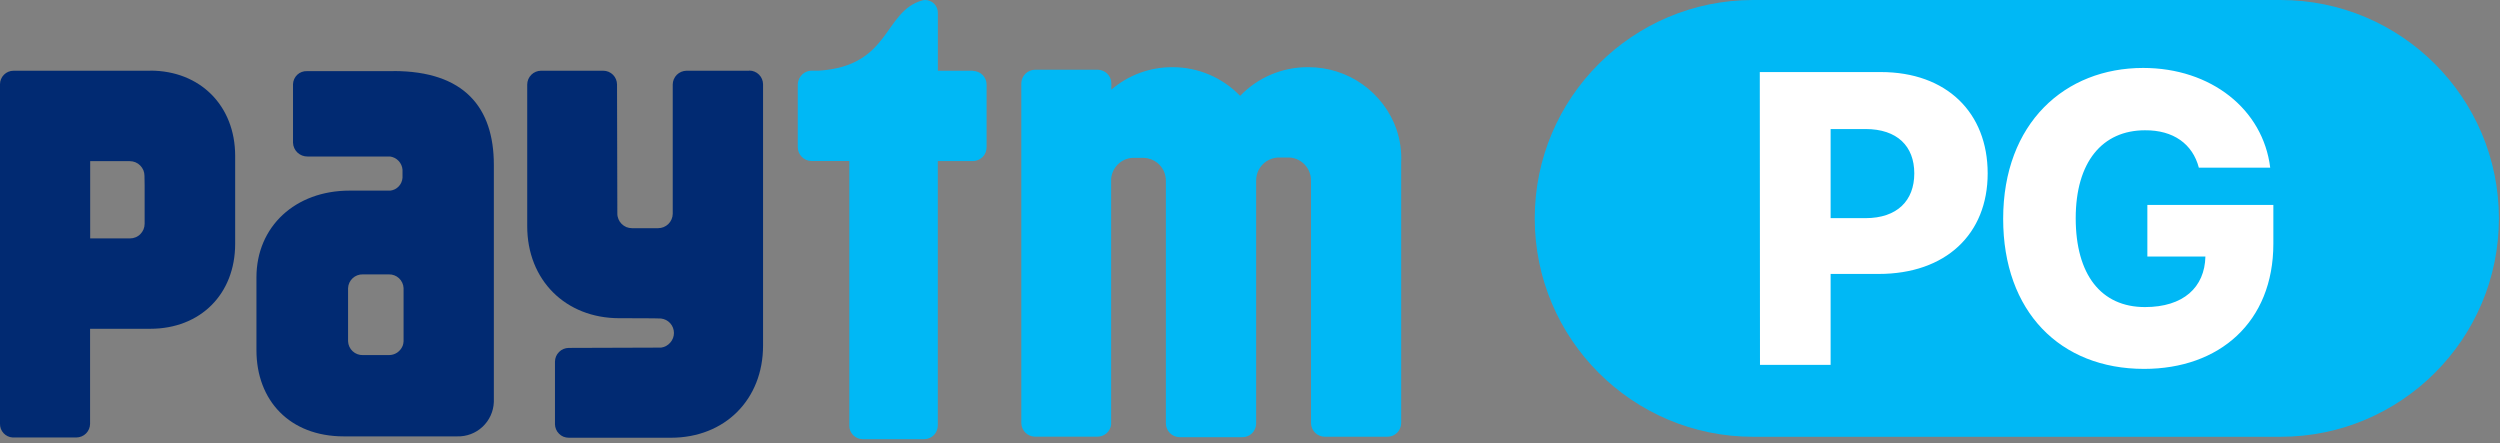 <svg width="158" height="28" viewBox="0 0 158 28" fill="none" xmlns="http://www.w3.org/2000/svg">
<rect x="0" y="0" width="158" height="28" fill="#808080" stroke="none"/>
<path d="M88.269 8.197C87.865 7.042 87.112 6.041 86.114 5.333C85.117 4.625 83.923 4.245 82.7 4.246H82.633C81.838 4.245 81.051 4.406 80.319 4.718C79.587 5.029 78.926 5.486 78.375 6.06C77.823 5.486 77.162 5.03 76.429 4.718C75.697 4.406 74.909 4.246 74.114 4.246H74.085C72.673 4.242 71.306 4.746 70.235 5.667V5.214C70.221 4.997 70.124 4.794 69.966 4.645C69.808 4.496 69.6 4.411 69.384 4.407H65.423C65.191 4.407 64.968 4.499 64.804 4.663C64.639 4.827 64.547 5.049 64.546 5.281V26.724C64.547 26.956 64.639 27.179 64.804 27.343C64.968 27.506 65.191 27.598 65.423 27.598H69.371C69.58 27.594 69.78 27.517 69.938 27.38C70.094 27.241 70.196 27.049 70.223 26.841V11.3C70.253 10.952 70.407 10.626 70.656 10.381C70.906 10.136 71.237 9.992 71.587 9.976H72.315C72.619 9.994 72.909 10.105 73.148 10.293C73.318 10.432 73.455 10.607 73.55 10.806C73.639 11.005 73.684 11.221 73.683 11.439V26.756C73.684 26.987 73.776 27.208 73.939 27.372C74.102 27.535 74.323 27.628 74.554 27.63H78.517C78.743 27.632 78.959 27.546 79.122 27.39C79.284 27.235 79.38 27.022 79.388 26.797V11.432C79.384 11.19 79.439 10.949 79.55 10.733C79.665 10.519 79.83 10.335 80.031 10.198C80.249 10.057 80.5 9.973 80.759 9.954H81.487C81.862 9.975 82.215 10.141 82.47 10.417C82.725 10.693 82.863 11.057 82.855 11.432V26.727C82.855 26.843 82.878 26.957 82.921 27.063C82.966 27.168 83.031 27.264 83.111 27.345C83.194 27.428 83.293 27.494 83.402 27.538C83.51 27.582 83.627 27.604 83.745 27.601H87.699C87.808 27.6 87.915 27.578 88.016 27.538C88.121 27.492 88.218 27.428 88.301 27.348C88.382 27.269 88.446 27.172 88.487 27.066C88.531 26.96 88.554 26.846 88.554 26.731V10.267C88.59 9.558 88.489 8.849 88.256 8.178" fill="#00B8F5"/>
<path d="M61.542 4.47H59.272V0.814C59.274 0.705 59.254 0.597 59.212 0.497C59.172 0.4 59.114 0.312 59.041 0.237C58.966 0.162 58.877 0.102 58.778 0.063C58.678 0.021 58.57 -0.001 58.461 3.68363e-05C58.411 0 58.361 0.007 58.312 0.019C55.808 0.706 56.324 4.173 51.743 4.467H51.29C51.226 4.468 51.163 4.476 51.1 4.489C50.906 4.535 50.733 4.647 50.613 4.806C50.489 4.961 50.421 5.153 50.419 5.351V9.302C50.42 9.533 50.512 9.754 50.675 9.918C50.838 10.081 51.059 10.174 51.29 10.176H53.677V26.905C53.676 27.013 53.695 27.121 53.734 27.221C53.779 27.326 53.842 27.422 53.921 27.503C54.001 27.583 54.096 27.646 54.2 27.69C54.3 27.733 54.407 27.756 54.516 27.756H58.417C58.644 27.753 58.861 27.66 59.021 27.498C59.18 27.335 59.269 27.117 59.269 26.889V10.179H61.485C61.599 10.179 61.712 10.156 61.817 10.112C61.923 10.067 62.02 10.003 62.102 9.922C62.264 9.758 62.354 9.536 62.352 9.305V5.354C62.353 5.239 62.331 5.126 62.288 5.02C62.245 4.915 62.181 4.818 62.1 4.737C62.02 4.656 61.923 4.592 61.818 4.549C61.712 4.505 61.599 4.483 61.485 4.483" fill="#00B8F5"/>
<path d="M47.339 4.47H43.391C43.16 4.473 42.939 4.565 42.774 4.727C42.61 4.891 42.517 5.113 42.517 5.344V13.509C42.514 13.752 42.415 13.984 42.242 14.155C42.069 14.326 41.836 14.421 41.593 14.421H39.94C39.819 14.42 39.698 14.397 39.585 14.352C39.473 14.304 39.371 14.235 39.285 14.149C39.199 14.063 39.131 13.961 39.085 13.848C39.038 13.736 39.014 13.615 39.016 13.494L38.996 5.344C38.996 5.113 38.905 4.892 38.743 4.727C38.58 4.563 38.358 4.471 38.126 4.47H34.194C33.962 4.471 33.74 4.564 33.577 4.727C33.413 4.891 33.321 5.113 33.32 5.344V14.295C33.32 17.701 35.742 20.111 39.142 20.111C39.142 20.111 41.7 20.111 41.773 20.13C41.999 20.154 42.207 20.261 42.359 20.43C42.51 20.599 42.594 20.818 42.593 21.045C42.593 21.269 42.511 21.485 42.362 21.652C42.215 21.825 42.01 21.937 41.786 21.969H41.719L35.948 21.988C35.716 21.989 35.494 22.081 35.331 22.245C35.167 22.409 35.075 22.63 35.074 22.862V26.81C35.076 26.919 35.098 27.026 35.14 27.127C35.183 27.234 35.248 27.331 35.33 27.411C35.41 27.493 35.506 27.558 35.612 27.601C35.719 27.643 35.833 27.664 35.948 27.665H42.403C45.813 27.665 48.225 25.246 48.225 21.846V5.332C48.225 5.101 48.134 4.879 47.97 4.716C47.807 4.553 47.586 4.461 47.355 4.461" fill="#012A72"/>
<path d="M9.498 4.471H0.852C0.626 4.471 0.409 4.562 0.25 4.722C0.09 4.882 0 5.099 0 5.325V26.775C-0.007 26.996 0.073 27.211 0.222 27.374C0.371 27.537 0.578 27.636 0.798 27.649H4.819C4.934 27.649 5.048 27.626 5.155 27.582C5.26 27.54 5.356 27.476 5.436 27.396C5.518 27.314 5.583 27.218 5.626 27.111C5.669 27.01 5.691 26.903 5.693 26.794V20.779H9.498C12.665 20.779 14.862 18.588 14.862 15.412V9.846C14.862 6.68 12.646 4.464 9.498 4.464V4.471ZM9.141 11.708V14.143C9.14 14.264 9.116 14.384 9.071 14.497C9.023 14.61 8.954 14.711 8.868 14.798C8.783 14.885 8.681 14.953 8.568 14.998C8.455 15.045 8.335 15.068 8.213 15.067H5.699V10.185H8.204C8.325 10.185 8.446 10.209 8.558 10.255C8.671 10.301 8.774 10.37 8.859 10.457C8.945 10.544 9.014 10.646 9.062 10.758C9.107 10.87 9.131 10.989 9.131 11.11L9.141 11.708Z" fill="#012A72"/>
<path d="M24.872 4.496H19.395C19.284 4.492 19.173 4.509 19.068 4.549C18.964 4.588 18.868 4.647 18.787 4.724C18.624 4.879 18.527 5.091 18.518 5.316V9.014C18.521 9.133 18.548 9.251 18.597 9.359C18.646 9.468 18.716 9.566 18.803 9.647C18.975 9.807 19.202 9.894 19.436 9.891H24.654C24.86 9.92 25.051 10.019 25.194 10.171C25.337 10.323 25.423 10.519 25.439 10.727V11.233C25.425 11.437 25.341 11.629 25.202 11.778C25.062 11.927 24.875 12.022 24.673 12.047H22.093C18.657 12.047 16.207 14.32 16.207 17.534V22.128C16.207 25.313 18.312 27.579 21.725 27.579H28.884C29.48 27.599 30.06 27.382 30.496 26.974C30.932 26.567 31.189 26.004 31.211 25.408V10.416C31.211 6.785 29.337 4.49 24.86 4.49L24.872 4.496ZM25.506 20.959V21.574C25.504 21.623 25.498 21.671 25.487 21.719C25.478 21.762 25.467 21.805 25.452 21.846C25.382 22.023 25.261 22.175 25.104 22.283C24.947 22.389 24.761 22.444 24.572 22.441H22.932C22.693 22.448 22.461 22.36 22.286 22.197C22.111 22.035 22.008 21.809 21.998 21.57V18.208C22.008 17.97 22.112 17.745 22.287 17.583C22.462 17.421 22.693 17.334 22.932 17.341H24.572C24.811 17.334 25.043 17.421 25.217 17.584C25.392 17.747 25.496 17.973 25.506 18.211V20.959Z" fill="#012A72"/>
<path d="M144.128 0H110.797C103.174 0 96.995 6.18 96.995 13.803C96.995 21.425 103.174 27.605 110.797 27.605H144.128C151.751 27.605 157.931 21.425 157.931 13.803C157.931 6.18 151.751 0 144.128 0Z" fill="#00B8F5"/>
<path d="M111.231 23.061H115.695V17.313H118.731C122.972 17.313 125.621 14.8 125.621 10.958C125.621 7.115 123.025 4.554 118.866 4.554H111.219L111.231 23.061ZM115.695 13.787V8.155H117.898C119.906 8.155 120.983 9.24 120.983 10.958C120.983 12.676 119.906 13.787 117.898 13.787H115.695ZM138.956 10.596H143.477C143.025 6.908 139.736 4.294 135.449 4.294C130.507 4.294 126.6 7.775 126.6 13.832C126.6 19.69 130.198 23.314 135.505 23.314C140.267 23.314 143.676 20.357 143.676 15.403V12.951H135.713V16.213H139.382C139.337 18.168 137.984 19.407 135.562 19.407C132.786 19.407 131.185 17.354 131.185 13.791C131.185 10.227 132.876 8.234 135.562 8.234C137.351 8.219 138.572 9.093 138.967 10.596H138.956Z" fill="white"/>
</svg>
